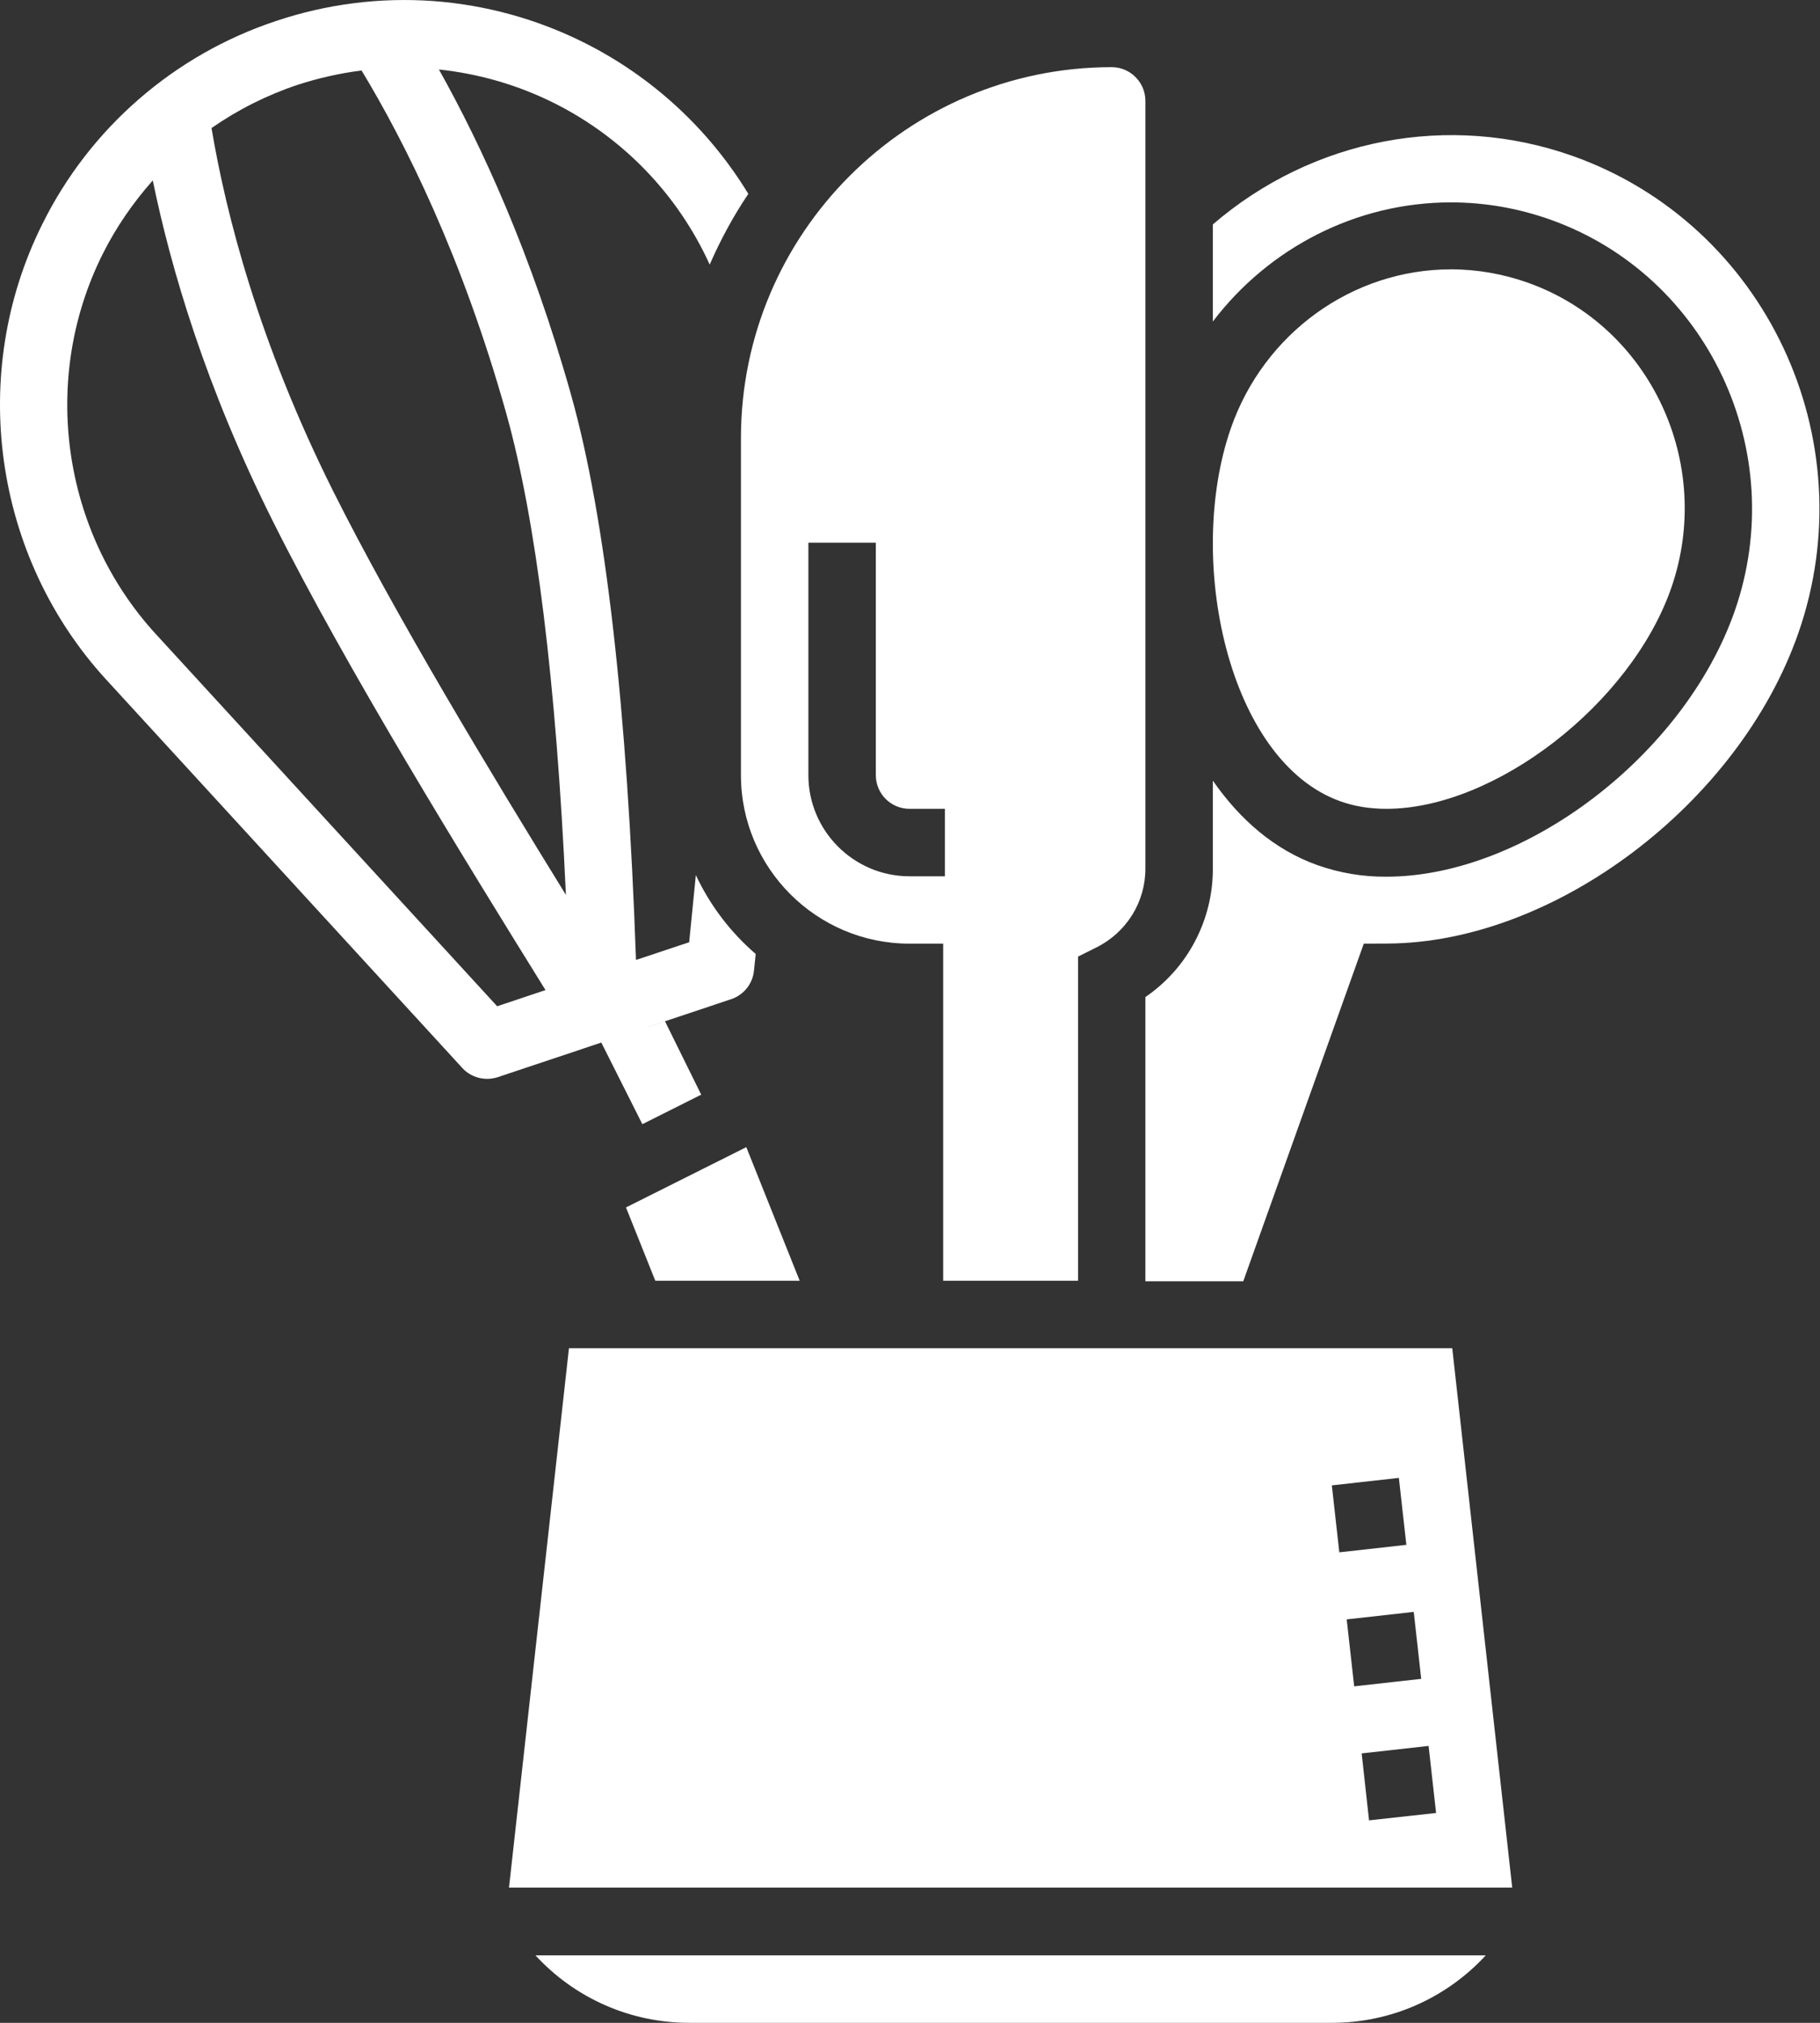 <svg width="18" height="20" viewBox="0 0 18 20" fill="none" xmlns="http://www.w3.org/2000/svg">
<rect x="0" y="0" width="18" height="20" fill="#333333" stroke="none"/>
<path d="M7.457 9.596L7.474 9.432C7.224 9.217 7.022 8.951 6.882 8.652L6.816 9.316L6.29 9.491C6.203 7.001 5.989 5.121 5.65 3.911C5.256 2.506 4.761 1.437 4.341 0.687C4.735 0.729 5.121 0.839 5.486 1.022C6.164 1.363 6.705 1.925 7.019 2.616C7.126 2.371 7.253 2.136 7.401 1.917C7.012 1.278 6.452 0.761 5.784 0.425C5.315 0.189 4.804 0.048 4.28 0.01C3.756 -0.027 3.23 0.04 2.732 0.207C2.233 0.372 1.771 0.635 1.374 0.98C0.976 1.325 0.651 1.746 0.418 2.217C-0.319 3.694 -0.065 5.503 1.05 6.719L4.572 10.559C4.615 10.607 4.672 10.64 4.734 10.656C4.796 10.672 4.862 10.67 4.923 10.65L7.231 9.879C7.292 9.859 7.346 9.821 7.386 9.771C7.426 9.721 7.451 9.66 7.457 9.596ZM2.943 0.839C3.149 0.772 3.361 0.724 3.576 0.697C4.006 1.408 4.57 2.531 5.008 4.091C5.302 5.142 5.5 6.742 5.597 8.848C4.843 7.626 3.906 6.076 3.293 4.852C2.558 3.38 2.235 2.119 2.092 1.266C2.354 1.084 2.64 0.94 2.943 0.839ZM4.917 9.949L1.541 6.269C0.611 5.255 0.399 3.746 1.014 2.515C1.148 2.246 1.317 2.003 1.511 1.784C1.691 2.659 2.034 3.825 2.697 5.15C3.426 6.609 4.598 8.504 5.395 9.789L4.917 9.949ZM6.577 10.098L5.947 10.308L6.353 11.115L6.935 10.823L6.577 10.098ZM6.819 20H13.171C13.457 20 13.74 19.942 14.002 19.827C14.264 19.712 14.5 19.544 14.694 19.333H5.296C5.49 19.544 5.725 19.712 5.988 19.827C6.25 19.942 6.533 20 6.819 20Z" fill="white"/>
<path d="M7.328 7.664C7.328 8.583 8.076 9.33 8.995 9.33H9.328V12.663H10.662V9.458L10.846 9.366C10.991 9.294 11.113 9.182 11.199 9.044C11.284 8.906 11.329 8.747 11.328 8.585V0.997C11.328 0.909 11.293 0.824 11.23 0.762C11.168 0.699 11.083 0.664 10.995 0.664C8.973 0.664 7.328 2.309 7.328 4.331V7.664ZM7.995 5.366H8.662V7.664C8.662 7.752 8.697 7.837 8.759 7.899C8.822 7.962 8.907 7.997 8.995 7.997H9.345V8.664H8.995C8.444 8.664 7.995 8.215 7.995 7.664V5.366ZM7.909 12.663L7.381 11.342L6.191 11.938L6.481 12.663H7.909ZM5.627 13.33L5.034 18.663H14.956L14.363 13.33H5.627ZM13.172 14.686L13.835 14.612L13.909 15.274L13.246 15.348L13.172 14.686ZM13.319 16.011L13.982 15.937L14.056 16.599L13.393 16.673L13.319 16.011ZM13.54 17.998L13.467 17.336L14.129 17.262L14.203 17.925L13.54 17.998ZM13.255 7.922C13.394 7.972 13.547 7.997 13.711 7.997C14.788 7.997 16.131 6.956 16.529 5.813C16.956 4.582 16.322 3.229 15.116 2.797C14.87 2.709 14.611 2.663 14.351 2.663C13.375 2.663 12.5 3.295 12.173 4.235C11.723 5.528 12.143 7.524 13.255 7.922Z" fill="white"/>
<path d="M15.562 1.545C14.334 1.107 12.983 1.369 11.995 2.219V3.179C12.549 2.451 13.413 2.001 14.35 2.001C14.686 2.001 15.019 2.059 15.34 2.174C16.889 2.729 17.705 4.462 17.158 6.037C16.662 7.463 15.083 8.668 13.711 8.668C13.479 8.67 13.249 8.631 13.03 8.554C12.606 8.403 12.262 8.103 11.995 7.718V8.589C11.996 8.839 11.935 9.085 11.819 9.306C11.703 9.528 11.534 9.717 11.328 9.858V12.668H12.296L13.488 9.33L13.722 9.329C15.375 9.322 17.198 7.945 17.786 6.259C18.456 4.337 17.458 2.223 15.562 1.545Z" fill="white"/>
</svg>
